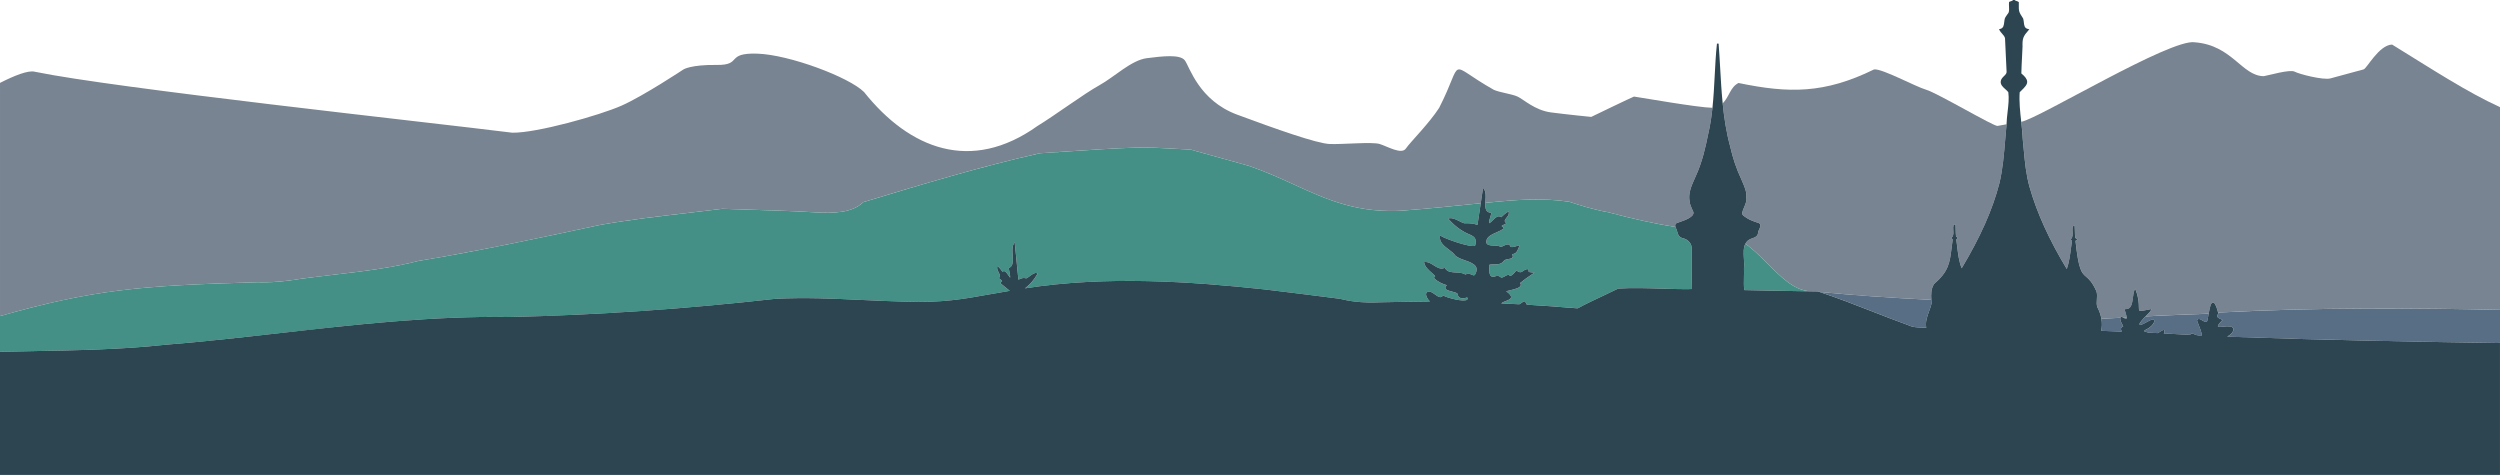 <svg xmlns="http://www.w3.org/2000/svg" id="uuid-6bf4afe5-d876-49c9-b0cf-561ab3901305" viewBox="0 0 1512 287.25"><path d="M1270.93,192.81c3.84-.21,7.67-.41,11.51-.62v-.02c-3.84.21-7.68.41-11.52.62v.02h.01Z" fill="none" stroke-width="0"></path><path d="M1297.66,191.37c12.71-.72,25.44-1.12,38.17-1.63v-.02c-12.71.51-25.44.91-38.15,1.63,0,0-.01,0-.02.02Z" fill="none" stroke-width="0"></path><path d="M1286.25,191.99v-.05c-.51.02-1.04.09-1.56.13.52-.03,1.04-.05,1.56-.08Z" fill="none" stroke-width="0"></path><path d="M1053.16,108.43c.25.62.51,1.21.77,1.81,1.26,2.92,2.57,5.93,2.25,9.21.38,1.92-.53,4.05-1.34,5.93-.81,1.89-1.58,3.67-.8,4.65,2.86,2.61,6.64,3.95,9.6,4.82.77.35,1.14.94,1.07,1.64-.08.85-.43,1.59-.77,2.3-.36.76-.7,1.47-.7,2.25-.17,1.97-2.21,2.67-3.69,3.18-.18.07-.36.13-.53.19-1.7.66-2.77,1.72-3.43,3.02,4.71,3.28,9.16,7.73,13.47,12.05,8.06,8.08,15.71,15.75,25.02,16.64h-.01c.99,0,1.97.02,2.95.04v.07c.8,0,1.61.03,2.41.04l.14.02c.23.08.47.16.7.23l1.28.13c19.14,1.89,39.69,3.34,66.54,4.71-.2-3.24-.25-6.77,1.66-9.58l.09-.1c8.74-7.6,9.37-12.68,10.52-21.92.19-1.51.39-3.13.64-4.88l-.83-1.06.37-.31c1.01-.87.92-2.51.83-4.24-.06-1.06-.11-2.16.11-3.09l.09-.38h1.14l.02.48c.02.65.04,1.31.05,1.98.03,1.58.06,3.2.22,4.74.14.11.26.2.38.29l.79.61-.42.4c-.22.22-.41.4-.58.57.2,1.38.36,2.78.53,4.19.53,4.47,1.08,9.08,2.74,13.19,11.41-19.1,18.67-35.45,22.81-51.4,2.04-8.58,2.78-17.54,3.5-26.2.25-2.99.5-6.07.81-9.1,0-.13.01-.25.01-.38-2.52.43-4.7.82-5.43,1-2.08.49-36.46-19.92-43.12-21.86-6.66-1.94-27.02-13.08-31.62-12.3-29.94,14.68-51.37,14.53-81.93,8.19-5.01,2.44-5.47,8.16-9.59,12.35.87,8.78,2.2,17.56,4.56,26.12,1.52,6.86,3.78,13.5,6.72,19.76h0Z" fill="#788491" stroke-width="0"></path><path d="M0,191.16c56.76-16.13,85.18-18.46,155.67-20.46,5.57.23,11.88-.11,19.31-1.05,9.07-1.42,18.38-2.51,27.39-3.57,16.82-1.97,34.2-4.01,50.74-8.28,36.61-6.05,73.39-13.95,108.97-21.59l.76-.16c17.48-3.12,35.38-5.2,52.69-7.21,7-.82,14.25-1.66,21.37-2.56,5.61.2,11.14.37,16.68.54,12.87.39,26.19.8,39.2,1.59,11.23.68,22.54.42,29.22-6.07l.09-.08,1.1-.33c34.42-10.44,70.02-21.23,105.76-29.25,5.74-.36,11.4-.74,17.06-1.12,13.31-.9,27.07-1.82,40.67-2.28,7.63-.25,15.49.2,23.08.65,3.37.2,6.86.4,10.28.54l.11.02,35.01,9.77c10.04,3.4,18.92,7.46,27.51,11.38,20.02,9.15,38.94,17.79,67.7,15.63v-.04l.59-.05v-.03c13.11-1,26.33-2.36,39.11-3.67l5.5-.56c.3-2.02.61-4.04.91-6.07l.5-3.3.72,1.17c1.03,1.67.87,4.14.72,6.53-.03.51-.06.99-.08,1.45,18.58-1.92,34.14-3.16,50.73-.68,6.98,2.31,15.22,4.86,23.94,6.41l.24.09c14.71,3.94,27.83,6.81,40.08,8.78-.17-.52-.29-1.12,0-1.66.34-.65,1.11-.9,1.66-1.04.22-.09.54-.2.9-.32,2.94-1.01,9.06-3.13,8.25-6.07-.19-.44-.41-.94-.64-1.44-.68-1.49-1.38-3.03-1.59-4.72-1.01-4.97,1.01-9.5,2.95-13.87.28-.63.56-1.26.83-1.88,3.84-8.33,5.87-17.49,7.47-25.41,1.21-5.16,1.98-10.42,2.54-15.69-8.78-.14-42.02-6-47.46-6.79-1.02.29-25.87,12.3-25.87,12.3,0,0-14.77-1.45-24.43-2.73-9.67-1.29-16.53-7.92-20.12-9.56-3.6-1.65-10.85-2.46-14.37-4.1-29.38-16.53-17.41-19.69-33.06,10.93-6.09,9.48-17.51,20.74-20.12,24.59s-11.21-1.31-15.81-2.73c-4.6-1.43-22.29.29-30.18,0-7.9-.29-32.87-9.17-56.05-17.76-23.18-8.59-28.77-28.95-31.62-32.79s-13.56-2.56-23-1.37-19.64,11.38-28.74,16.39-27.33,18.51-37.37,24.59c-40.28,28.75-77.47,13.89-104.92-20.49-9-9.02-45.35-22.65-64.68-23.23-19.33-.57-8.74,7.03-24.43,6.83-15.7-.2-20.12,2.73-20.12,2.73,0,0-24.05,15.95-37.37,21.86s-51.38,16.6-66.11,16.4c-52.3-6.53-240.67-26.88-288.89-36.89-4.02-1-12.49,2.44-20.98,6.77v141.01h0Z" fill="#788491" stroke-width="0"></path><path d="M1223.95,90.31c.7,7.57,1.43,15.4,3.55,22.85,4.45,15.59,11.81,31.81,22.51,49.54,1.42-4.04,1.99-8.45,2.55-12.73.18-1.43.37-2.85.58-4.24l-.75-.95.28-.31c.96-1.07.89-2.61.81-4.24-.05-.89-.09-1.82.05-2.67-.06-.42.14-.74.58-.9l.61-.22.06.65c.09.99.1,1.99.12,2.95.02,1.31.04,2.55.23,3.78.24.2.48.4.81.69l.54.47-1.22.68c1.9,17.82,3.71,19.36,6.43,21.69,1.67,1.42,3.75,3.2,6.3,9,.42,1.62.31,3.2.2,4.72-.12,1.69-.24,3.29.32,4.76,1.21,2.31,2.01,4.66,2.42,6.96,3.84-.21,7.68-.41,11.52-.62.04-.12.07-.23.12-.34l.24-.48.46.27c.32.19.6.35.86.48h.01c.18,0,.37-.02.55-.03.52-.04,1.04-.11,1.56-.13-.09-.79-.45-2.01-.71-2.86-.15-.49-.3-.99-.43-1.47l-.17-.63h.65c3.3,0,3.91-2.82,4.45-7.12.2-1.54.38-3,.82-4.14l.47-1.23.46,1.23c1.74,4.62,1.78,7.77,1.81,9.86.02,1.15.03,1.98.36,2.24.6.47,2.88.02,6.31-.72l.92-.2-.35.87c-.23.58-1.09,1.47-2.6,3-.17.17-.36.37-.56.57,12.71-.72,25.44-1.12,38.15-1.63.77-4.24,1.3-6.65,2.57-6.7h.04c.87,0,1.75,1.08,3.09,6.02,60-3.21,120.43-2.76,170.47-1.62v-122.6c-20.02-9.15-40.67-22.7-65.27-37.86-8.08.3-15.27,14.6-17.25,15.03s-15.76,4.38-20.12,5.46c-4.36,1.08-18.65-2.55-21.56-4.1-2.91-1.54-15.74,2.26-18.68,2.73-13.23-.09-19-18.71-41.68-20.49-14.61-2.44-94.54,46.22-104.99,48.09.39,3.62.8,7.35.95,10.96.2,1.87.37,3.77.55,5.67h0Z" fill="#788491" stroke-width="0"></path><path d="M99.3,208.58c23.75-1.88,47.65-4.59,70.76-7.2,45.01-5.09,91.54-10.35,138.08-9.65,53.03-1.19,105.63-4.79,160.77-10.99,17.81-.93,35.42-.11,52.46.69,8.59.4,17.48.82,26.32,1.01,21.9.81,35.1-1.58,50.38-4.34,4.03-.72,8.19-1.47,12.65-2.19-.81-.71-1.66-1.37-2.49-2.02-.95-.74-1.94-1.51-2.86-2.34l-.34-.31,1.01-1.33c-.23-.39-.54-.6-.89-.84-.23-.16-.46-.32-.69-.54l-.3-.29.23-.35c.67-1,.29-1.83-.38-3.11-.46-.87-.99-1.86-.89-2.98l.09-1.02.75.69c.74.68,1.34,1.51,1.92,2.31.16.21.31.41.46.62.24-.25.52-.38.82-.4.99-.04,1.84,1.19,2.73,2.52.33.49.71,1.06,1.05,1.45.09-1.11-.15-2.22-.4-3.39-.15-.69-.3-1.41-.38-2.13l-.04-.38.36-.14c2.4-.92,2.19-4.36,1.98-7.69-.15-2.41-.3-4.69.45-6.28l.77-1.64,2.26,22.84c.16-.07.31-.13.46-.2,1.24-.55,2.52-1.12,3.97-.66.34.12.38.09.47.02l.1-.06c.45-.2,1.1-.68,1.79-1.19,1.56-1.16,3.17-2.35,4.33-1.85l.51.22-.27.48c-1.86,3.32-4.38,6.22-7.35,8.48,49.56-7.77,100.93-4.05,144.75.63,13.55,1.61,27.3,3.35,40.6,5.04l5.08.65c5.49,1.37,12.71,2.67,25.05,2.11,9.77-.24,19.71-.37,29.38-.49-1.35-1.29-2.59-3.49-2.26-4.78.14-.56.67-1.46,2.63-1.11.87.31,1.7.91,2.57,1.54,2.19,1.58,3.6,2.44,4.81,1.01l.28-.33.37.23c1.71,1.08,12.31,4.04,14.17,2.3.11-.1.42-.39.04-1.28-1.75.5-3.5.79-4.69,0-.68-.46-1.09-1.22-1.21-2.26-.33-.52-2.07-.97-3.35-1.3-2.05-.53-3.81-.98-3.99-2.13-.1-.64.37-1.22.95-1.69-2.81-.9-5.47-1.98-7.62-4.16l-.31-.31.81-1.05c-.64-.72-1.41-1.41-2.22-2.13-1.89-1.7-3.85-3.45-4.37-5.81l-.13-.57.59-.03c2-.12,3.69.97,5.34,2.03,2.01,1.29,3.91,2.5,6.22,1.63l.38-.14.22.34c1.44,2.24,3.93,2.35,6.56,2.47,1.99.09,4.04.19,5.72,1.23,1.68-.85,2.98-.28,3.95.15,1.03.46,1.38.57,1.9-.2,1.56-2.87,1.15-4.91-1.31-6.39-1.45-.96-3.16-1.56-4.82-2.14-1.99-.69-4.05-1.41-5.71-2.75l-.1-.11c-.92-1.35-2.41-2.46-3.98-3.65-2.76-2.07-5.61-4.21-5.38-7.77l.06-.87.72.49c2.36,1.59,17.37,6.98,20.29,5.83.26-.1.29-.21.29-.25.91-3.89-.2-5.09-3.2-6.46-4.62-1.85-9-5-12.63-9.09l-.62-.7.93-.12c1.92-.26,3.93.75,5.87,1.73,1.03.52,2.01,1.01,2.94,1.3,3.05-.06,5.41.08,8.08.97.66-4.38,1.31-8.73,1.97-13.08l-5.5.56c-12.78,1.31-26,2.67-39.1,3.67v.03l-.6.05v.04c-28.76,2.16-47.68-6.48-67.7-15.63-8.59-3.92-17.47-7.98-27.51-11.38l-35.01-9.77-.11-.02c-3.42-.14-6.91-.34-10.28-.54-7.59-.45-15.45-.9-23.08-.65-13.6.46-27.36,1.38-40.67,2.28-5.66.38-11.32.76-17.06,1.12-35.74,8.02-71.34,18.81-105.76,29.25l-1.1.33-.09.08c-6.68,6.49-17.99,6.75-29.22,6.07-13.01-.79-26.33-1.2-39.2-1.59-5.54-.17-11.07-.34-16.68-.54-7.12.9-14.37,1.74-21.37,2.56-17.31,2.01-35.21,4.09-52.69,7.21l-.76.16c-35.58,7.64-72.36,15.54-108.97,21.59-16.54,4.27-33.92,6.31-50.74,8.28-9.01,1.06-18.32,2.15-27.39,3.57-7.43.94-13.74,1.28-19.31,1.05C85.18,172.7,56.76,175.03,0,191.16v21.61c6.23-.14,12.46-.26,18.61-.37,27.31-.51,55.55-1.02,80.69-3.82h0Z" fill="#459086" stroke-width="0"></path><path d="M1094.07,176.11h.01c-9.31-.88-16.96-8.55-25.02-16.63-4.31-4.32-8.76-8.78-13.47-12.05-1.26,2.46-1.07,5.8-.87,9.08.13,2.05.25,3.99.03,5.72.08,1.72.03,3.57-.01,5.36-.06,2.6-.12,5.29.17,7.85,9.51.26,19.17.41,28.52.56,4.53.07,9.06.15,13.59.23v-.07c-.98-.02-1.96-.04-2.95-.05h0Z" fill="#459086" stroke-width="0"></path><path d="M901.46,128.71l.49.08-.08.49c-.12.72-.35,1.45-.58,2.16-.41,1.26-.79,2.46-.55,3.6.68-.36,1.42-1.11,2.15-1.84,1.18-1.18,2.39-2.43,3.7-2.37.48,0,.93.2,1.34.55.33-.28.66-.58.98-.87.87-.8,1.78-1.62,2.88-2.29l.66-.4.1.76c.15,1.2-.66,2.21-1.38,3.1-1.11,1.38-1.48,2.03-.56,2.93l.45.44-.53.34c-.33.21-.68.37-1.02.52-.49.22-.96.43-1.32.78l1.5,1.3-.49.37c-1.22.93-2.74,1.6-4.21,2.25-2.41,1.07-4.7,2.07-5.76,4.11-.24.7-.47,1.78-.1,2.52.19.38.52.63,1.02.79,1.05.44,2.18.47,3.38.49,1.48.03,3,.06,4.31.89,3.02-1.58,4.04-1.76,4.68-1.53.49.18.67.59.8.9.22.53.53,1.27,4.79-.19l1.06-.36-.7,1.66c-.87,2.11-1.53,3.71-4.03,3.84.47.67.61,1.2.46,1.67-.28.86-1.39,1.06-2.67,1.3-.35.06-.71.13-1.07.21-.85.18-1.55.64-2.03,1.34-1.47,1.65-3.56,1.67-5.57,1.67-.96,0-1.87,0-2.7.17l-.02.32c-.15,2.24-.38,5.62,1,6.64.62.46,1.6.45,2.9-.05.89-.2,1.85-.27,2.75.6.62.57,1.39.19,2.57-.47.74-.42,1.51-.85,2.3-.9l.29-.02.16.24c.21.32.42.37.55.37h.04c1.04,0,2.67-1.99,3.29-2.75l.43-.53.38.28c1.89,1.38,2.77.75,3.89-.05.74-.53,1.59-1.13,2.7-.94l.5.08-.09.5c-.08.43-.06.73.06.89.21.28.86.34,1.55.41.18.02.37.04.56.06l1.37.16-1.15.75c-2.81,1.84-5.28,3.64-7.52,5.49.38.46.5.92.38,1.39-.38,1.51-3.25,2.28-6.95,3.13-.68.15-1.33.3-1.84.44,2.15,1.59,3.04,2.71,2.92,3.67-.13,1.1-1.43,1.6-2.92,2.17-1.05.4-2.2.84-3.05,1.52l11.03.54c.72-.49,1.45-.97,2.16-1.44l.7-.46.28.21c.69.52,1.15,1.19,1.31,1.92,9.06.54,18.85,1.25,30.77,2.23,5.06-2.75,10.36-5.24,15.49-7.64,2.94-1.39,5.99-2.82,8.96-4.28l.19-.05c8.45-.51,17.16-.23,25.57.03,6.12.19,12.45.39,18.64.29.18-4.91.15-9.93.11-14.79-.02-3.33-.04-6.77,0-10.15-.01-2.43-2.03-4.87-4.71-5.66-3.02-.58-3.52-2.32-4.04-4.16-.23-.82-.47-1.67-.95-2.52-.03-.08-.06-.17-.09-.26-12.25-1.98-25.37-4.84-40.08-8.78l-.24-.09c-8.72-1.55-16.96-4.1-23.94-6.41-16.59-2.48-32.15-1.24-50.73.68-.14,3.44.25,5.55,3.12,6.01h0Z" fill="#459086" stroke-width="0"></path><path d="M1100.27,176.52c10.84,3.55,21.69,7.78,32.18,11.88,7.13,2.78,14.51,5.66,21.81,8.3,2.51,1.24,5.19,1.32,8.02,1.4.89.03,1.81.05,2.72.12-.65-3.58.57-6.89,1.75-10.1.59-1.59,1.14-3.09,1.48-4.62l-.07-1.1c-.02-.34-.05-.69-.07-1.04-26.85-1.37-47.4-2.83-66.54-4.71l-1.28-.13h0Z" fill="#586e85" stroke-width="0"></path><path d="M1341.53,189.04c.04.14.08.27.11.42l.07.27-.19.2c-.49.52-.69.98-.61,1.36.19.85,1.74,1.52,2.67,1.92l.67.29-.5.52c-2.52,2.6-2.39,3.27-2.34,3.38.21.44,2.29.25,3.53.14,2.56-.24,5.21-.47,5.81,1.25l.03.16c0,2.27-1.95,3.62-3.79,4.68,59.83,2.12,119.07,3.16,164.14,3.83.3-.19.58-.37.87-.55v-19.49c-50.05-1.15-110.48-1.59-170.47,1.62h0Z" fill="#586e85" stroke-width="0"></path><path d="M1294,196.26c.04.09.23.2.66.23,1.25-.28,2.37-.92,3.55-1.6,1.23-.71,2.5-1.44,3.93-1.73l.34-.07.18.3c.24.4.29.88.14,1.41-.45,1.59-2.62,3.38-3.7,3.93-2.21,1.06-2.29,1.5-2.29,1.55,0,0,.14.29,1.35.55l.89.2-.15.15c2.07.09,4.12.19,6.18.3.23-.14.45-.28.68-.43.78-.5,1.59-1.02,2.48-1.42l.29-.13.68.57-.06.29c-.1.49-.29.94-.49,1.32,3.66.19,7.32.39,10.98.59l5.04.27c.01-.06.03-.12.04-.18l.05-.23.22-.17c.81-.42,1.58-.07,1.99.12,1.15.73,2.43.76,3.79.79.32,0,.63,0,.95.03-.31-2.26-1.18-4.45-2.02-6.57-.21-.54-.42-1.08-.63-1.62-.48-.8-.14-1.29.03-1.46.41-.41,1.2-.41,1.92,0l.12.07c.76.48,2.53,1.62,3.38,1.29.09-.04.36-.15.5-.73.25-1.07.49-2.39.72-3.67.03-.16.06-.31.09-.47-12.73.51-25.46.91-38.17,1.63-1.64,1.68-3.95,4.13-3.66,4.89h0Z" fill="#586e85" stroke-width="0"></path><path d="M1284.14,192.1h-.01c1.6.84,1.98.63,2.02.6.12-.09.14-.36.1-.71-.52.03-1.04.05-1.56.08-.18,0-.37.02-.55.03h0Z" fill="#586e85" stroke-width="0"></path><path d="M1270.77,200.09l12.53.45c-.42-.71-.69-1.45-.42-2.13.19-.46.6-.8,1.25-1.03-.17-.43-.42-.91-.68-1.4-.65-1.22-1.37-2.58-1.01-3.79-3.84.2-7.67.41-11.51.62.44,2.53.4,5-.16,7.28h0Z" fill="#586e85" stroke-width="0"></path><path d="M1025.69,106.3c-.27.62-.55,1.25-.83,1.88-1.94,4.37-3.96,8.9-2.95,13.87.21,1.69.91,3.23,1.59,4.72.23.5.45,1,.64,1.44.81,2.94-5.31,5.06-8.25,6.07-.36.12-.68.23-.9.32-.55.14-1.32.39-1.66,1.04-.28.54-.17,1.15,0,1.66.03.09.06.18.09.26.48.85.72,1.7.95,2.52.52,1.84,1.02,3.58,4.04,4.16,2.68.79,4.7,3.23,4.71,5.66-.04,3.38-.02,6.82,0,10.15.04,4.86.07,9.88-.11,14.79-6.19.1-12.52-.1-18.64-.29-8.41-.26-17.12-.54-25.57-.03l-.19.05c-2.97,1.46-6.02,2.89-8.96,4.28-5.13,2.4-10.43,4.89-15.49,7.64-11.92-.98-21.71-1.69-30.77-2.23-.16-.73-.62-1.4-1.31-1.92l-.28-.21-.7.46c-.71.47-1.44.95-2.16,1.44l-11.03-.54c.85-.68,2-1.12,3.05-1.52,1.49-.57,2.79-1.07,2.92-2.17.12-.96-.77-2.08-2.92-3.67.51-.14,1.16-.29,1.84-.44,3.7-.85,6.57-1.62,6.95-3.13.12-.47,0-.93-.38-1.39,2.24-1.85,4.71-3.65,7.52-5.49l1.15-.75-1.37-.16c-.19-.02-.38-.04-.56-.06-.69-.07-1.34-.13-1.55-.41-.12-.16-.14-.46-.06-.89l.09-.5-.5-.08c-1.11-.19-1.96.41-2.7.94-1.12.8-2,1.43-3.89.05l-.38-.28-.43.53c-.62.76-2.25,2.75-3.29,2.75h-.04c-.13,0-.34-.05-.55-.37l-.16-.24-.29.02c-.79.05-1.56.48-2.3.9-1.18.66-1.95,1.04-2.57.47-.9-.87-1.86-.8-2.75-.6-1.3.5-2.28.51-2.9.05-1.38-1.02-1.15-4.4-1-6.64l.02-.32c.83-.16,1.74-.17,2.7-.17,2.01,0,4.1-.02,5.57-1.67.48-.7,1.18-1.16,2.03-1.34.36-.08.72-.15,1.07-.21,1.28-.24,2.39-.44,2.67-1.3.15-.47.01-1-.46-1.67,2.5-.13,3.16-1.73,4.03-3.84l.7-1.66-1.06.36c-4.26,1.46-4.57.72-4.79.19-.13-.31-.31-.72-.8-.9-.64-.23-1.66-.05-4.68,1.53-1.31-.83-2.83-.86-4.31-.89-1.2-.02-2.33-.05-3.38-.49-.5-.16-.83-.41-1.02-.79-.37-.74-.14-1.82.1-2.52,1.06-2.04,3.35-3.04,5.76-4.11,1.47-.65,2.99-1.32,4.21-2.25l.49-.37-1.5-1.3c.36-.35.83-.56,1.32-.78.34-.15.69-.31,1.02-.52l.53-.34-.45-.44c-.92-.9-.55-1.55.56-2.93.72-.89,1.53-1.9,1.38-3.1l-.1-.76-.66.4c-1.1.67-2.01,1.49-2.88,2.29-.32.29-.65.59-.98.87-.41-.35-.86-.54-1.34-.55-1.31-.06-2.52,1.19-3.7,2.37-.73.73-1.47,1.48-2.15,1.84-.24-1.14.14-2.34.55-3.6.23-.71.46-1.44.58-2.16l.08-.49-.49-.08c-2.87-.46-3.26-2.57-3.12-6.01.02-.46.05-.94.08-1.45.15-2.39.31-4.86-.72-6.53l-.72-1.17-.5,3.3c-.3,2.02-.61,4.05-.91,6.07-.66,4.35-1.31,8.7-1.97,13.08-2.67-.89-5.03-1.03-8.08-.97-.93-.29-1.91-.78-2.94-1.3-1.94-.98-3.95-1.99-5.87-1.73l-.93.12.62.7c3.63,4.09,8.01,7.24,12.63,9.09,3,1.37,4.11,2.57,3.2,6.46,0,.04-.03.15-.29.25-2.92,1.15-17.93-4.24-20.29-5.83l-.72-.49-.06.87c-.23,3.56,2.62,5.7,5.38,7.77,1.57,1.19,3.06,2.3,3.98,3.65l.1.11c1.66,1.34,3.72,2.06,5.71,2.75,1.66.58,3.37,1.18,4.82,2.14,2.46,1.48,2.87,3.52,1.31,6.39-.52.77-.87.66-1.9.2-.97-.43-2.27-1-3.95-.15-1.68-1.04-3.73-1.14-5.72-1.23-2.63-.12-5.12-.23-6.56-2.47l-.22-.34-.38.14c-2.31.87-4.21-.34-6.22-1.63-1.65-1.06-3.34-2.15-5.34-2.03l-.59.03.13.57c.52,2.36,2.48,4.11,4.37,5.81.81.72,1.58,1.41,2.22,2.13l-.81,1.05.31.31c2.15,2.18,4.81,3.26,7.62,4.16-.58.47-1.05,1.05-.95,1.69.18,1.15,1.94,1.6,3.99,2.13,1.28.33,3.02.78,3.35,1.3.12,1.04.53,1.8,1.21,2.26,1.19.8,2.94.51,4.69,0,.38.89.07,1.18-.04,1.28-1.86,1.74-12.46-1.22-14.17-2.3l-.37-.23-.28.33c-1.21,1.43-2.62.57-4.81-1.01-.87-.63-1.7-1.23-2.57-1.54-1.96-.35-2.49.55-2.63,1.11-.33,1.29.91,3.49,2.26,4.78-9.67.12-19.61.25-29.38.49-12.34.56-19.56-.74-25.05-2.11l-5.08-.65c-13.3-1.69-27.05-3.43-40.6-5.04-43.82-4.68-95.19-8.4-144.75-.63,2.97-2.26,5.49-5.16,7.35-8.48l.27-.48-.51-.22c-1.16-.5-2.77.69-4.33,1.85-.69.51-1.34.99-1.79,1.19l-.1.06c-.09.07-.13.1-.47-.02-1.45-.46-2.73.11-3.97.66-.15.07-.3.13-.46.2l-2.26-22.84-.77,1.64c-.75,1.59-.6,3.87-.45,6.28.21,3.33.42,6.77-1.98,7.69l-.36.14.04.38c.08.72.23,1.44.38,2.13.25,1.17.49,2.28.4,3.39-.34-.39-.72-.96-1.05-1.45-.89-1.33-1.74-2.56-2.73-2.52-.3.02-.58.15-.82.4-.15-.21-.3-.41-.46-.62-.58-.8-1.18-1.63-1.92-2.31l-.75-.69-.09,1.02c-.1,1.12.43,2.11.89,2.98.67,1.28,1.05,2.11.38,3.11l-.23.35.3.29c.23.22.46.38.69.54.35.24.66.45.89.84l-1.01,1.33.34.31c.92.83,1.91,1.6,2.86,2.34.83.65,1.68,1.31,2.49,2.02-4.46.72-8.62,1.47-12.65,2.19-15.28,2.76-28.48,5.15-50.38,4.34-8.84-.19-17.73-.61-26.32-1.01-17.04-.8-34.65-1.62-52.46-.69-55.14,6.2-107.74,9.8-160.77,10.99-46.54-.7-93.07,4.56-138.08,9.65-23.11,2.61-47.01,5.32-70.76,7.2-25.14,2.8-53.38,3.31-80.69,3.82-6.15.11-12.38.23-18.61.37v74.48h1512v-80.34c-.29.18-.57.36-.87.55-45.07-.67-104.31-1.71-164.14-3.83,1.84-1.06,3.79-2.41,3.79-4.68l-.03-.16c-.6-1.72-3.25-1.49-5.81-1.25-1.24.11-3.32.3-3.53-.14-.05-.11-.18-.78,2.34-3.38l.5-.52-.67-.29c-.93-.4-2.48-1.07-2.67-1.92-.08-.38.12-.84.61-1.36l.19-.2-.07-.27c-.04-.15-.08-.28-.11-.42-1.33-4.94-2.21-6.02-3.09-6.02h-.04c-1.27.05-1.8,2.46-2.57,6.7v.02c-.03.16-.06.31-.09.47-.23,1.28-.47,2.6-.72,3.67-.14.58-.41.69-.5.73-.85.33-2.62-.81-3.38-1.29l-.12-.07c-.72-.41-1.51-.41-1.92,0-.17.17-.51.66-.03,1.46.21.54.42,1.08.63,1.62.84,2.12,1.71,4.31,2.02,6.57-.32-.02-.63-.02-.95-.03-1.36-.03-2.64-.06-3.79-.79-.41-.19-1.18-.54-1.99-.12l-.22.17-.05.23c-.01.06-.03.12-.04.18l-5.04-.27c-3.66-.2-7.32-.4-10.98-.59.2-.38.39-.83.49-1.32l.06-.29-.68-.57-.29.13c-.89.4-1.7.92-2.48,1.42-.23.15-.45.29-.68.43-2.06-.11-4.11-.21-6.18-.3l.15-.15-.89-.2c-1.21-.26-1.35-.55-1.35-.55,0-.05.08-.49,2.29-1.55,1.08-.55,3.25-2.34,3.7-3.93.15-.53.1-1.01-.14-1.41l-.18-.3-.34.07c-1.43.29-2.7,1.02-3.93,1.73-1.18.68-2.3,1.32-3.55,1.6-.43-.03-.62-.14-.66-.23-.29-.76,2.02-3.21,3.66-4.89,0,0,.01,0,.02-.02.2-.2.39-.4.56-.57,1.51-1.53,2.37-2.42,2.6-3l.35-.87-.92.2c-3.43.74-5.71,1.19-6.31.72-.33-.26-.34-1.09-.36-2.24-.03-2.09-.07-5.24-1.81-9.86l-.46-1.23-.47,1.23c-.44,1.14-.62,2.6-.82,4.14-.54,4.3-1.15,7.12-4.45,7.12h-.65l.17.63c.13.48.28.98.43,1.47.26.85.62,2.06.71,2.86v.05c.03.35.02.61-.1.71-.04.03-.42.24-2.02-.6h0c-.26-.13-.54-.29-.86-.48l-.46-.27-.24.48c-.06.11-.09.23-.12.34v.02c-.36,1.21.36,2.57,1.01,3.79.26.49.51.97.68,1.4-.65.23-1.06.57-1.25,1.03-.27.68,0,1.42.42,2.13l-12.53-.45c.56-2.28.6-4.75.16-7.28v-.02c-.41-2.3-1.21-4.66-2.42-6.96-.56-1.47-.44-3.07-.32-4.76.11-1.52.22-3.1-.2-4.72-2.55-5.8-4.63-7.58-6.3-9-2.72-2.33-4.53-3.87-6.43-21.69l1.22-.68-.54-.47c-.33-.29-.57-.49-.81-.69-.19-1.23-.21-2.47-.23-3.78-.02-.96-.03-1.96-.12-2.95l-.06-.65-.61.22c-.44.16-.64.48-.58.9-.14.85-.1,1.78-.05,2.67.08,1.63.15,3.17-.81,4.24l-.28.31.75.95c-.21,1.39-.4,2.81-.58,4.24-.56,4.28-1.13,8.69-2.55,12.73-10.7-17.73-18.06-33.95-22.51-49.54-2.12-7.45-2.85-15.28-3.55-22.85-.18-1.9-.35-3.8-.55-5.67-.15-3.6-.56-7.34-.95-10.96,0-.06-.01-.11-.02-.17-.64-5.9-1.31-12.01-.91-17.73.3-.3.6-.59.88-.87,2.17-2.13,3.73-3.67,3.65-5.54-.07-1.47-1.12-2.96-3.53-4.96.08-3.33.25-6.69.42-9.94.11-2.11.21-4.22.3-6.37-.13-4.8.34-6.08,3.57-9.76l.55-.63-.82-.19c-2.11-.48-2.28-2.01-2.5-3.94-.09-.76-.18-1.55-.41-2.31l-.06-.13c-2.63-4.02-2.63-4.28-2.58-8.61v-1.24l-.2-.15c-.4-.29-.84-.43-1.23-.55s-.72-.23-.96-.46l-.15-.14h-.93l-.15.19c-.21.27-.6.38-1.05.52-.32.09-.66.19-.98.36l-.24.13-.03.27c-.08.84-.04,1.69,0,2.52.07,1.35.14,2.63-.28,3.69-.24.39-.52.76-.82,1.16-.71.94-1.43,1.91-1.62,3.14-.07.43-.12.87-.17,1.31-.22,2-.42,3.74-2.54,4.25l-.62.15.29.57c.41.79,1,1.46,1.58,2.11.82.92,1.59,1.79,1.76,2.83.36,7.17.67,13.8.95,20.27.04.98-.7,1.71-1.56,2.55-.88.88-1.89,1.87-2,3.29-.17,2.02,1.41,3.41,2.8,4.64.7.61,1.35,1.19,1.8,1.82.52,3.76.04,7.88-.43,11.87-.29,2.5-.58,5.08-.64,7.54,0,.13-.01.26-.01.38-.31,3.03-.56,6.11-.81,9.1-.72,8.66-1.46,17.62-3.5,26.2-4.14,15.95-11.4,32.3-22.81,51.4-1.66-4.11-2.21-8.72-2.74-13.19-.17-1.41-.33-2.81-.53-4.19.17-.17.36-.35.58-.57l.42-.4-.79-.61c-.12-.09-.24-.18-.38-.29-.16-1.54-.19-3.16-.22-4.74-.01-.67-.03-1.33-.05-1.98l-.02-.48h-1.14l-.09.38c-.22.93-.17,2.03-.11,3.09.09,1.73.18,3.37-.83,4.24l-.37.31.83,1.06c-.25,1.75-.45,3.37-.64,4.88-1.15,9.24-1.78,14.32-10.52,21.92l-.09.1c-1.91,2.82-1.86,6.34-1.66,9.58.02.35.04.7.07,1.04l.07,1.1c-.34,1.53-.89,3.03-1.48,4.62-1.18,3.21-2.4,6.52-1.75,10.1-.91-.07-1.83-.09-2.72-.12-2.83-.08-5.51-.16-8.02-1.4-7.3-2.64-14.68-5.52-21.81-8.3-10.49-4.1-21.34-8.32-32.18-11.88-.23-.08-.47-.16-.7-.23l-.14-.02c-.8-.02-1.61-.03-2.41-.04-4.53-.08-9.06-.16-13.59-.23-9.35-.15-19.01-.3-28.52-.56-.29-2.56-.23-5.25-.17-7.85.04-1.79.09-3.64.01-5.36.22-1.73.1-3.67-.03-5.72-.2-3.28-.4-6.62.87-9.08.67-1.3,1.73-2.36,3.43-3.02.17-.06.35-.12.53-.19,1.48-.51,3.52-1.21,3.69-3.18,0-.78.34-1.49.7-2.25.34-.71.69-1.45.77-2.3.07-.7-.3-1.29-1.07-1.64-2.96-.87-6.74-2.21-9.6-4.82-.78-.98-.01-2.76.8-4.65.81-1.88,1.72-4.01,1.34-5.93.32-3.28-.99-6.29-2.25-9.21-.26-.6-.52-1.19-.77-1.81-2.94-6.26-5.2-12.9-6.72-19.76-2.35-8.56-3.69-17.34-4.56-26.12-.71-7.11-1.11-14.23-1.51-21.24-.28-4.9-.57-9.97-.95-14.94l-1-.02c-.71,6.53-1.05,13.22-1.38,19.68-.32,6.32-.67,12.75-1.34,19.17-.55,5.27-1.33,10.53-2.54,15.69-1.6,7.92-3.63,17.08-7.47,25.41h0Z" fill="#2d4551" stroke-width="0"></path></svg>